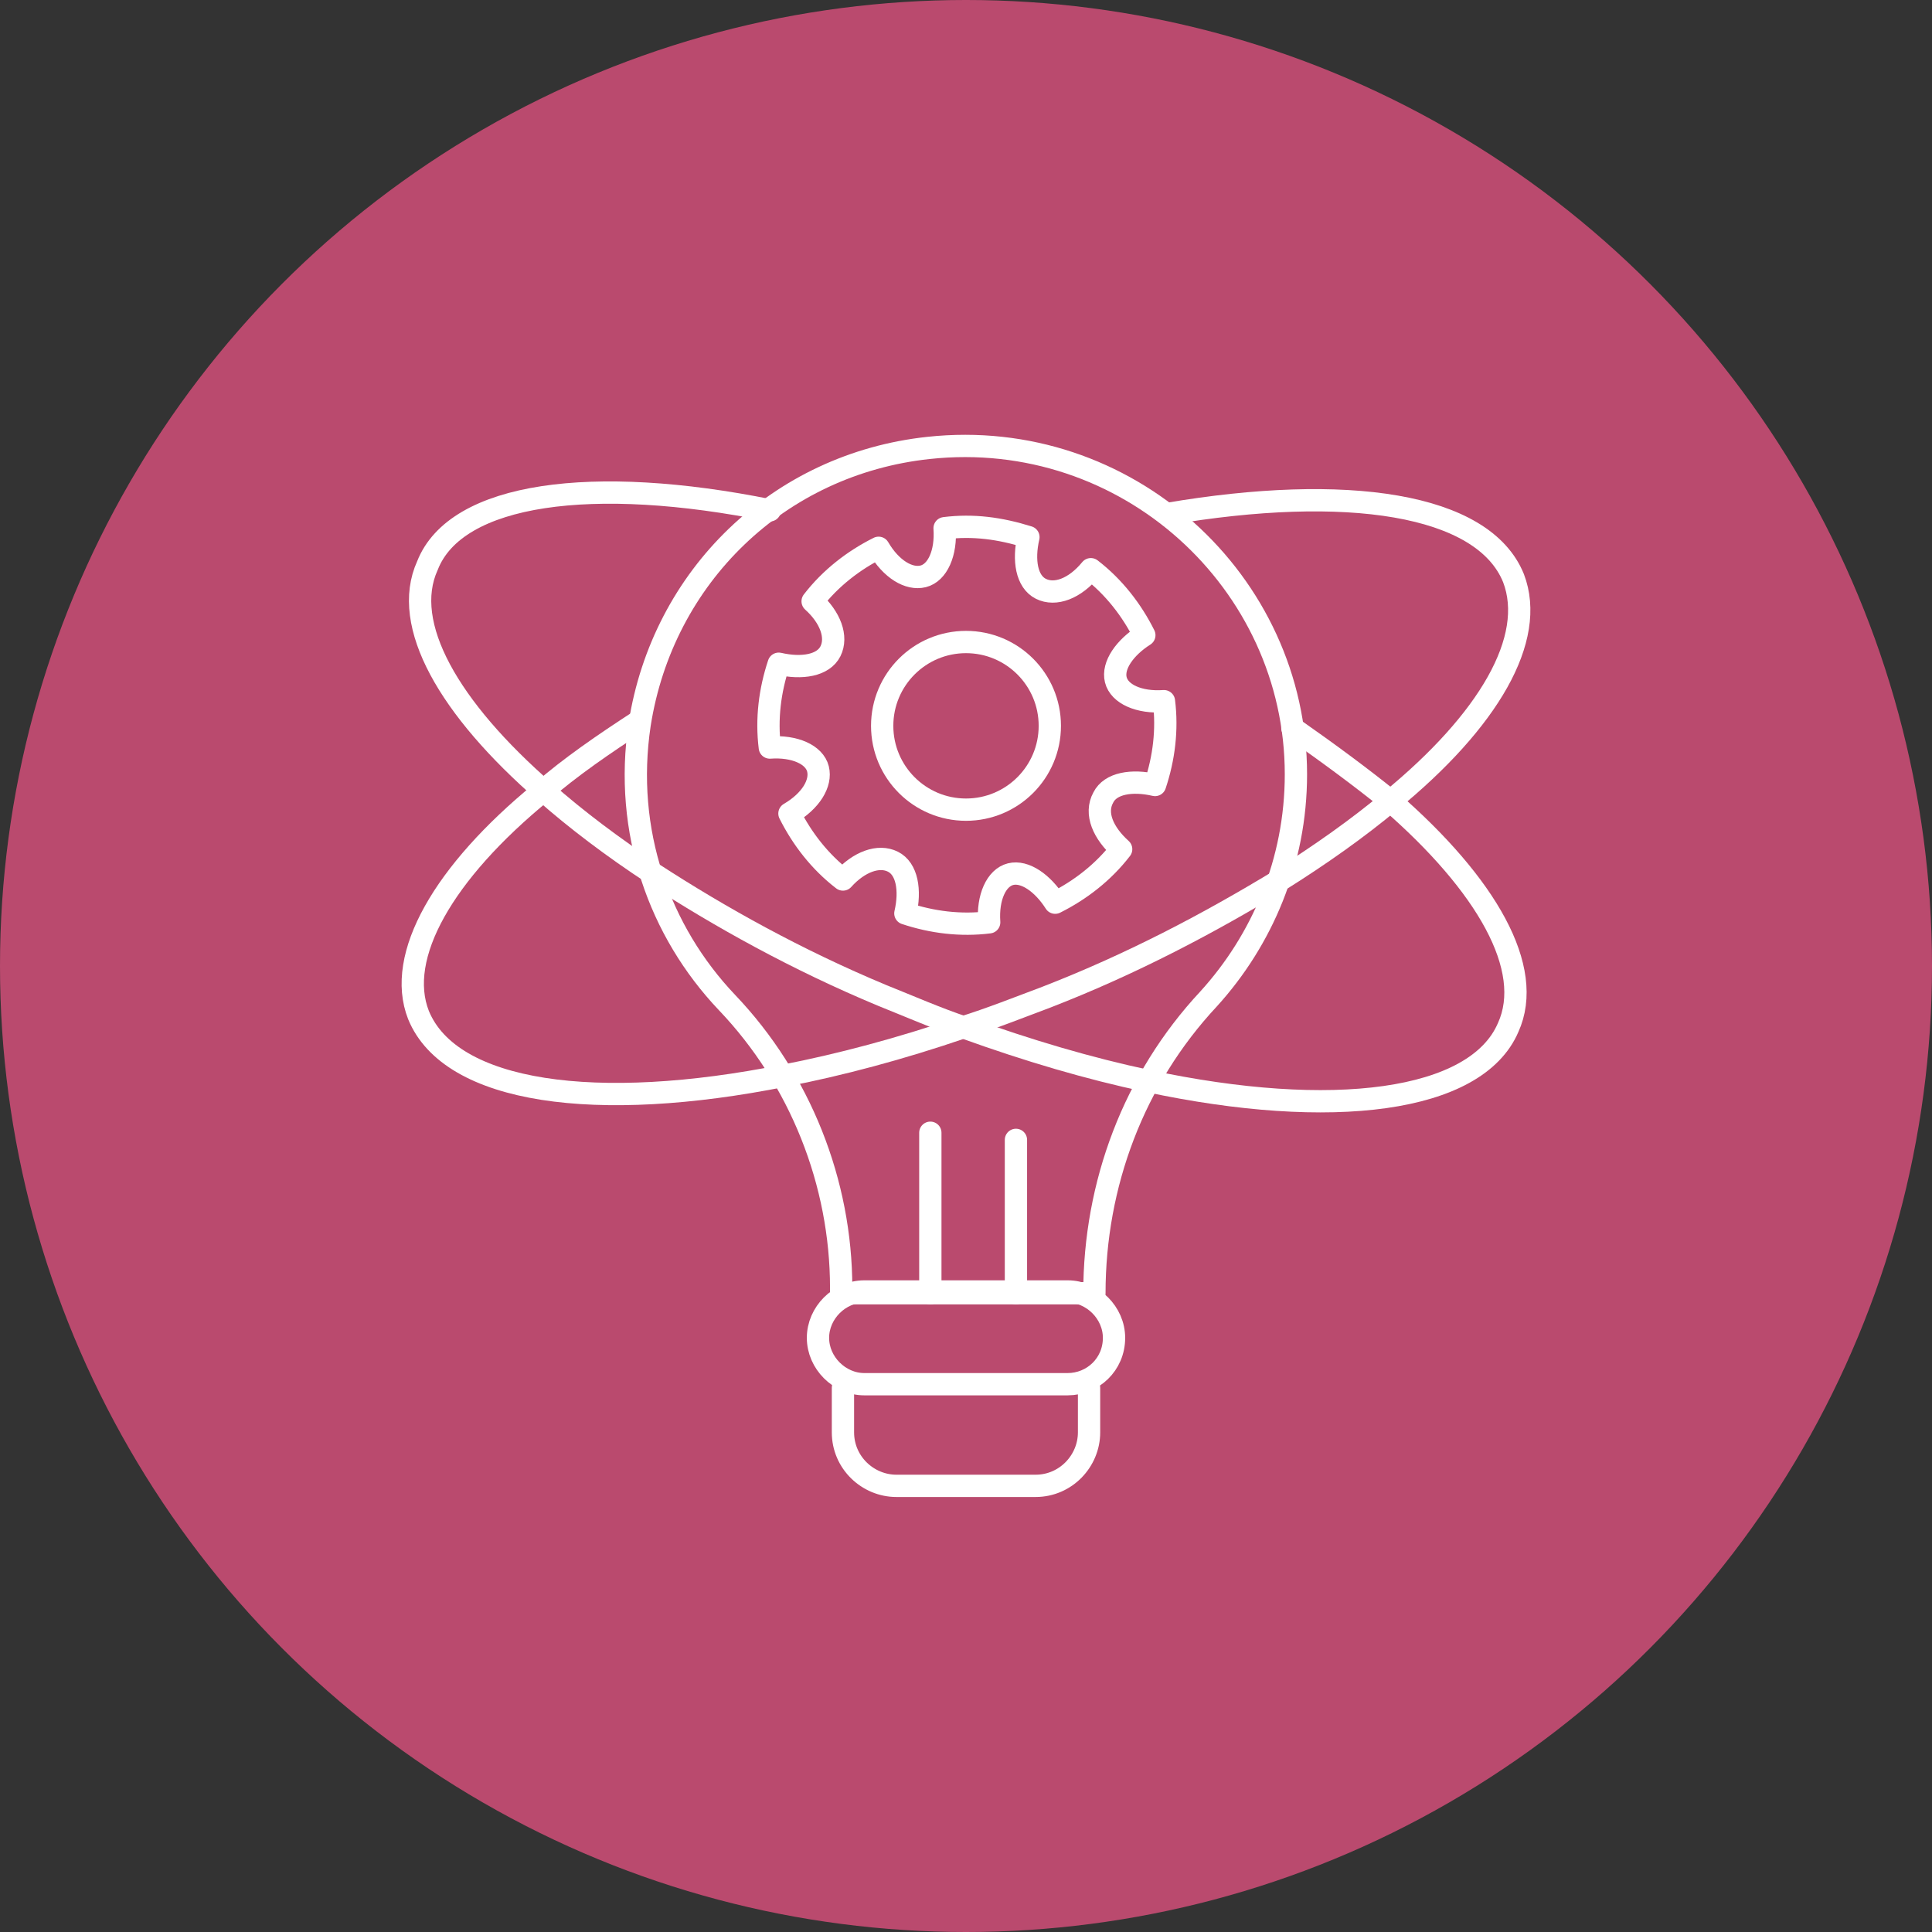<?xml version="1.0" encoding="UTF-8"?>
<svg id="Layer_1" data-name="Layer 1" xmlns="http://www.w3.org/2000/svg" viewBox="0 0 65 65">
  <rect x="0" y="0" width="65" height="65" fill="#333333" stroke="none"/>
  <defs>
    <style>
      .cls-1 {
        fill: #ba4a6e;
      }

      .cls-2 {
        fill: none;
        stroke: #fff;
        stroke-linecap: round;
        stroke-linejoin: round;
        stroke-width: .75px;
      }
    </style>
  </defs>
  <circle class="cls-1" cx="32.5" cy="32.5" r="32.5"/>
  <g id="icons">
    <g>
      <g>
        <path class="cls-2" d="m39.28,17.29c6-1.02,10.62-.36,11.64,2.16.78,2.04-.84,4.8-4.14,7.5-1.08.9-2.34,1.8-3.78,2.7-2.28,1.38-4.86,2.76-7.8,3.9-.96.36-1.86.72-2.82,1.02-2.1.72-4.14,1.26-6,1.62-6.3,1.26-11.22.6-12.3-2.04-.78-1.98.84-4.8,4.14-7.5.96-.84,2.1-1.62,3.3-2.4"/>
        <path class="cls-2" d="m43.48,24.49c1.2.84,2.34,1.68,3.3,2.46,3.24,2.82,4.86,5.64,3.96,7.62-1.08,2.52-5.94,3.12-12.12,1.8-1.98-.42-4.02-1.02-6.18-1.8-.9-.3-1.86-.72-2.76-1.08-2.88-1.2-5.46-2.64-7.68-4.08-1.38-.9-2.64-1.86-3.66-2.76-3.24-2.82-4.86-5.64-3.96-7.62.96-2.46,5.58-3.06,11.52-1.86"/>
        <g>
          <path class="cls-2" d="m43.6,26.05c0-6.48-5.7-11.7-12.36-10.98-5.04.54-8.94,4.32-9.72,9.3-.54,3.6.66,6.96,2.94,9.36,2.46,2.58,3.84,6.06,3.84,9.6v.18h8.52c0-3.66,1.32-7.2,3.84-9.9,1.8-1.98,2.94-4.62,2.94-7.56h0Z"/>
          <path class="cls-2" d="m35.92,46.57h-6.84c-.84,0-1.56-.72-1.56-1.56s.72-1.56,1.56-1.56h6.84c.84,0,1.56.72,1.56,1.56,0,.9-.72,1.56-1.56,1.56Z"/>
          <path class="cls-2" d="m36.64,46.69v1.5c0,.96-.78,1.8-1.8,1.8h-4.68c-.96,0-1.8-.78-1.8-1.8v-1.5"/>
          <path class="cls-2" d="m34.18,43.51v-5.16"/>
          <path class="cls-2" d="m31.3,43.51v-5.4"/>
        </g>
      </g>
      <g>
        <path class="cls-2" d="m37.72,28.57c-.6.78-1.38,1.38-2.22,1.8-.42-.66-1.02-1.08-1.5-.96s-.78.78-.72,1.62c-.96.12-1.92,0-2.82-.3.18-.78.06-1.5-.42-1.74s-1.14,0-1.68.6c-.78-.6-1.38-1.38-1.8-2.22.72-.42,1.08-1.02.96-1.5s-.78-.78-1.62-.72c-.12-.96,0-1.92.3-2.82.78.18,1.5.06,1.74-.42s0-1.14-.6-1.68c.6-.78,1.38-1.38,2.22-1.8.42.72,1.02,1.08,1.5.96s.78-.78.72-1.62c.96-.12,1.86,0,2.82.3-.18.78-.06,1.5.42,1.74s1.14,0,1.68-.66c.78.6,1.38,1.38,1.8,2.22-.66.42-1.08,1.02-.96,1.5s.78.78,1.62.72c.12.96,0,1.92-.3,2.82-.78-.18-1.5-.06-1.74.42-.3.54,0,1.2.6,1.74h0Z"/>
        <circle class="cls-2" cx="32.5" cy="24.42" r="2.82"/>
      </g>
    </g>
  </g>
</svg>